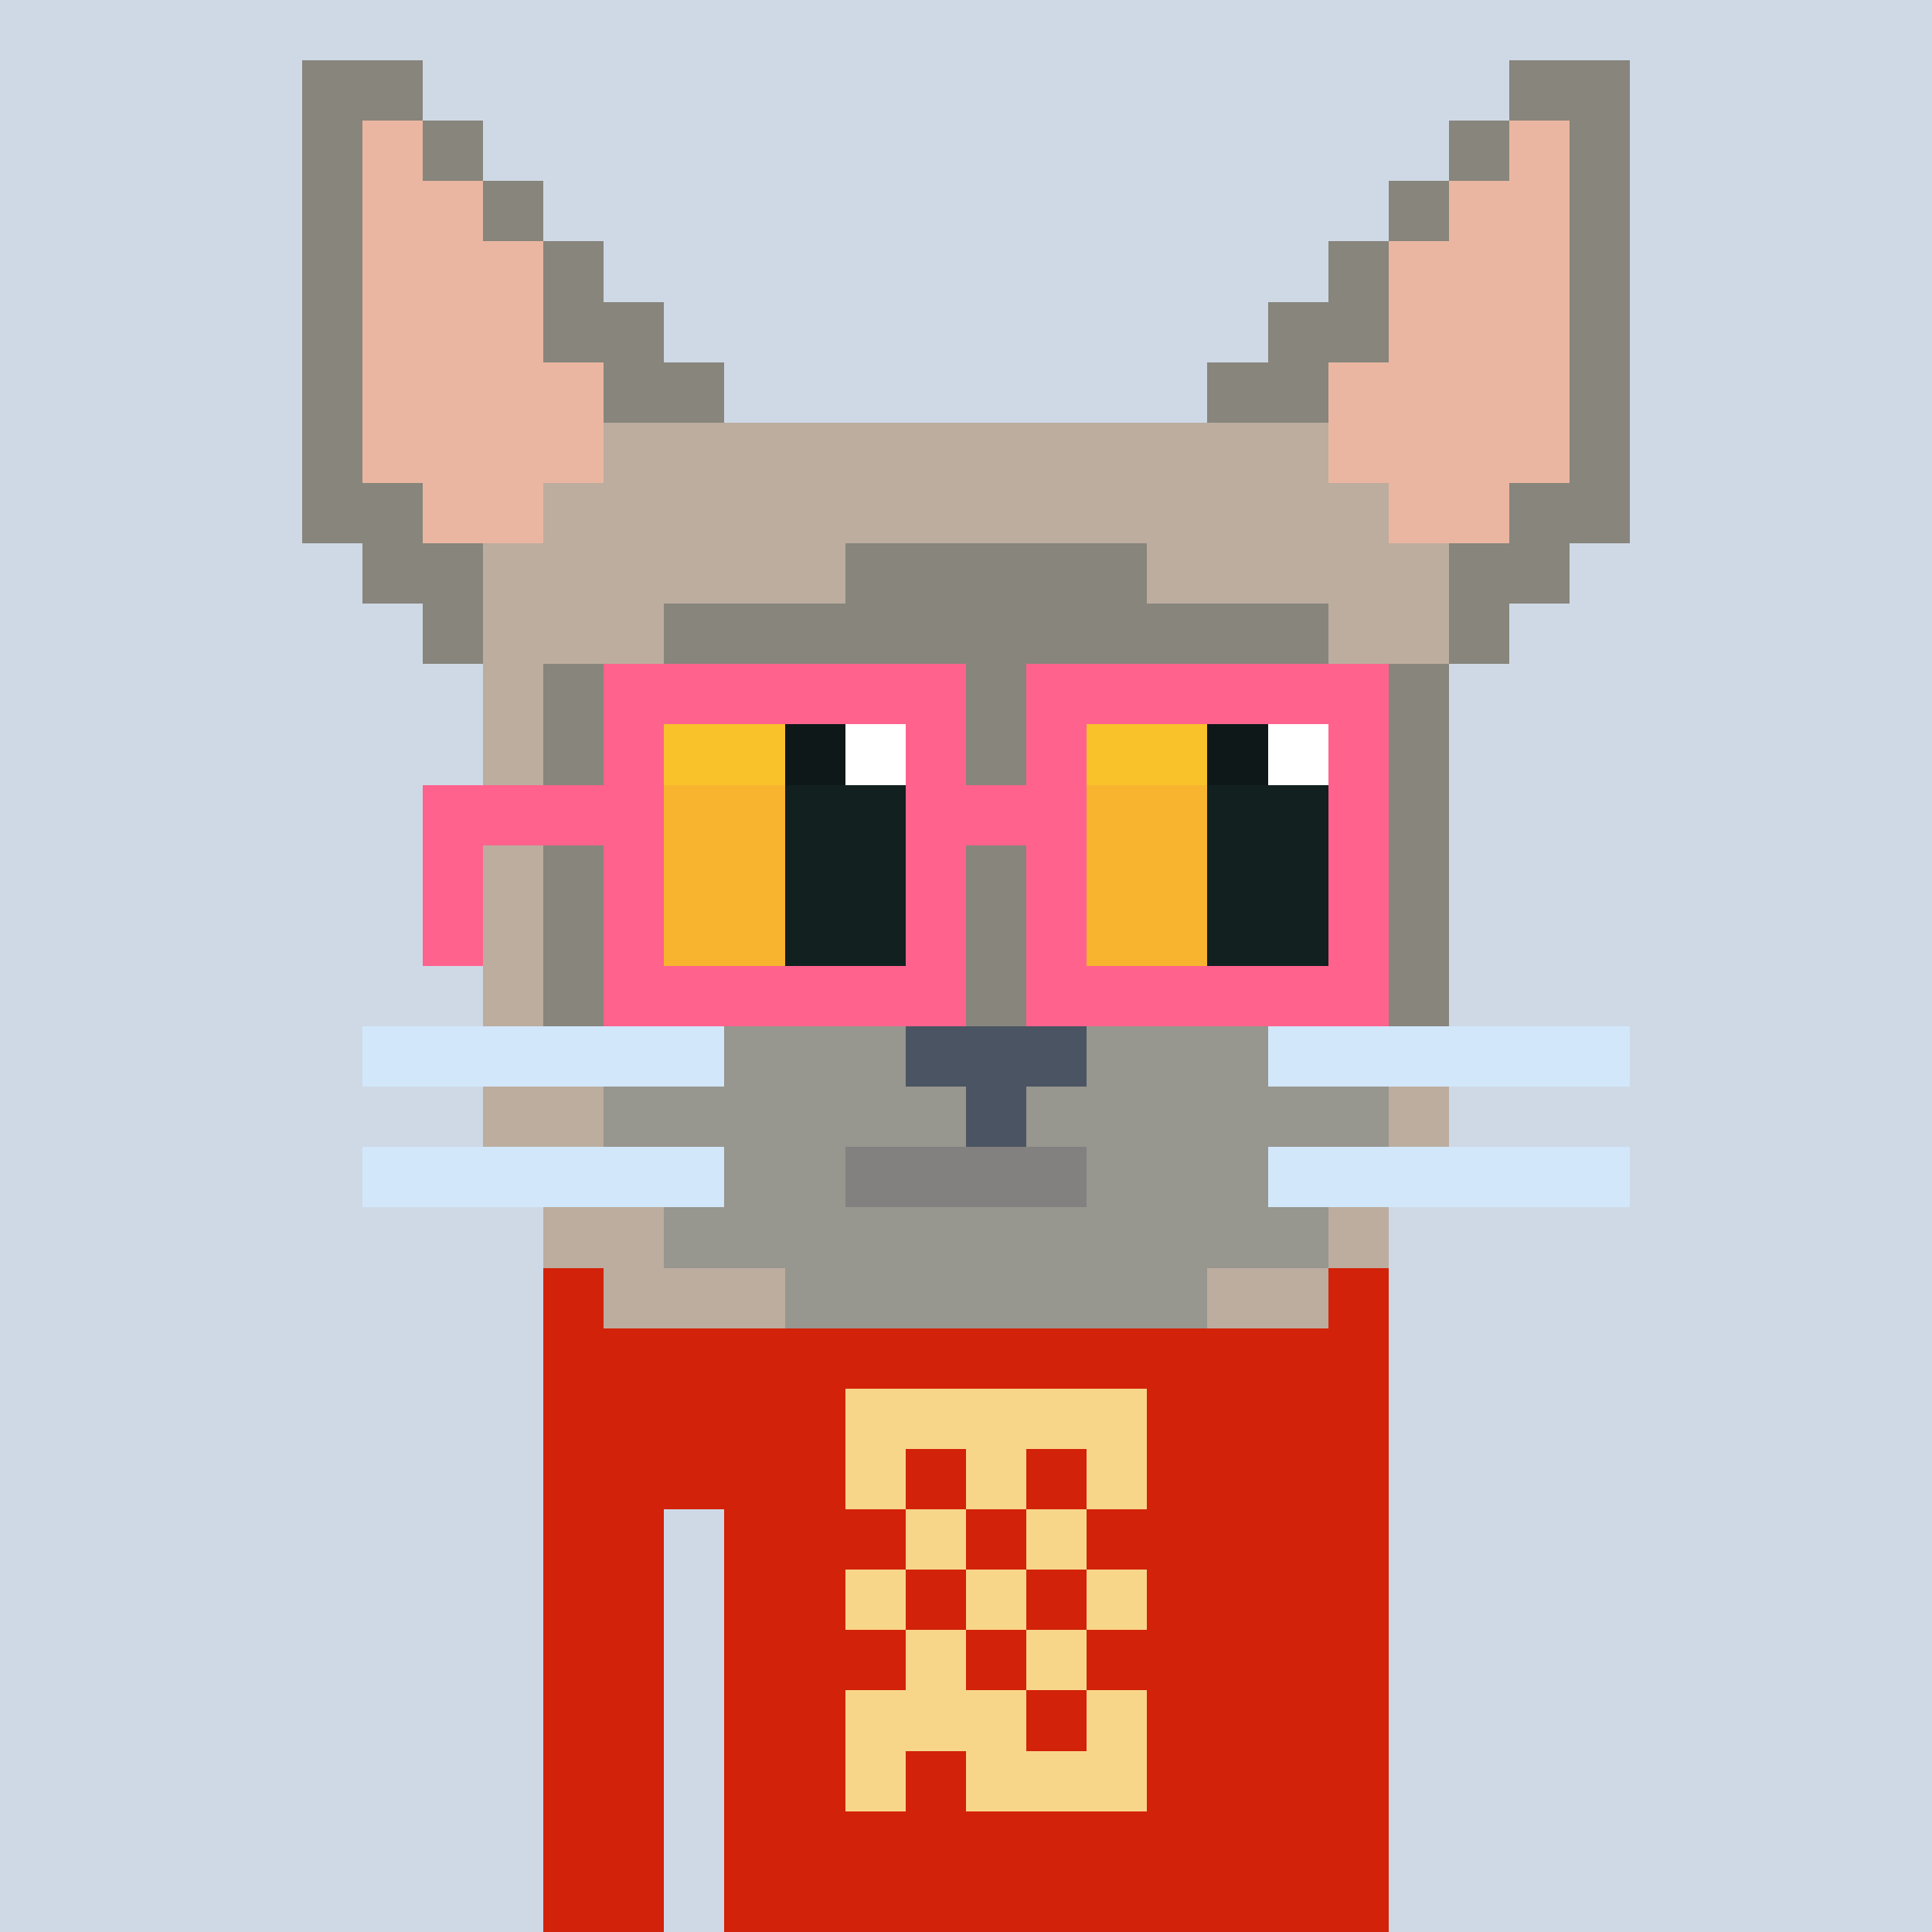<svg width="320" height="320" viewBox="0 0 320 320" xmlns="http://www.w3.org/2000/svg" shape-rendering="crispEdges"><rect width="100%" height="100%" fill="#cfd9e6" /><rect width="140" height="10" x="90" y="210" fill="#d22209" /><rect width="140" height="10" x="90" y="220" fill="#d22209" /><rect width="140" height="10" x="90" y="230" fill="#d22209" /><rect width="140" height="10" x="90" y="240" fill="#d22209" /><rect width="20" height="10" x="90" y="250" fill="#d22209" /><rect width="110" height="10" x="120" y="250" fill="#d22209" /><rect width="20" height="10" x="90" y="260" fill="#d22209" /><rect width="110" height="10" x="120" y="260" fill="#d22209" /><rect width="20" height="10" x="90" y="270" fill="#d22209" /><rect width="110" height="10" x="120" y="270" fill="#d22209" /><rect width="20" height="10" x="90" y="280" fill="#d22209" /><rect width="110" height="10" x="120" y="280" fill="#d22209" /><rect width="20" height="10" x="90" y="290" fill="#d22209" /><rect width="110" height="10" x="120" y="290" fill="#d22209" /><rect width="20" height="10" x="90" y="300" fill="#d22209" /><rect width="110" height="10" x="120" y="300" fill="#d22209" /><rect width="20" height="10" x="90" y="310" fill="#d22209" /><rect width="110" height="10" x="120" y="310" fill="#d22209" /><rect width="50" height="10" x="140" y="230" fill="#f8d689" /><rect width="10" height="10" x="140" y="240" fill="#f8d689" /><rect width="10" height="10" x="160" y="240" fill="#f8d689" /><rect width="10" height="10" x="180" y="240" fill="#f8d689" /><rect width="10" height="10" x="150" y="250" fill="#f8d689" /><rect width="10" height="10" x="170" y="250" fill="#f8d689" /><rect width="10" height="10" x="140" y="260" fill="#f8d689" /><rect width="10" height="10" x="160" y="260" fill="#f8d689" /><rect width="10" height="10" x="180" y="260" fill="#f8d689" /><rect width="10" height="10" x="150" y="270" fill="#f8d689" /><rect width="10" height="10" x="170" y="270" fill="#f8d689" /><rect width="30" height="10" x="140" y="280" fill="#f8d689" /><rect width="10" height="10" x="180" y="280" fill="#f8d689" /><rect width="10" height="10" x="140" y="290" fill="#f8d689" /><rect width="30" height="10" x="160" y="290" fill="#f8d689" /><rect width="20" height="10" x="50" y="10" fill="#87857c" /><rect width="20" height="10" x="250" y="10" fill="#87857c" /><rect width="10" height="10" x="50" y="20" fill="#87857c" /><rect width="10" height="10" x="60" y="20" fill="#eab6a1" /><rect width="10" height="10" x="70" y="20" fill="#87857c" /><rect width="10" height="10" x="240" y="20" fill="#87857c" /><rect width="10" height="10" x="250" y="20" fill="#eab6a1" /><rect width="10" height="10" x="260" y="20" fill="#87857c" /><rect width="10" height="10" x="50" y="30" fill="#87857c" /><rect width="20" height="10" x="60" y="30" fill="#eab6a1" /><rect width="10" height="10" x="80" y="30" fill="#87857c" /><rect width="10" height="10" x="230" y="30" fill="#87857c" /><rect width="20" height="10" x="240" y="30" fill="#eab6a1" /><rect width="10" height="10" x="260" y="30" fill="#87857c" /><rect width="10" height="10" x="50" y="40" fill="#87857c" /><rect width="30" height="10" x="60" y="40" fill="#eab6a1" /><rect width="10" height="10" x="90" y="40" fill="#87857c" /><rect width="10" height="10" x="220" y="40" fill="#87857c" /><rect width="30" height="10" x="230" y="40" fill="#eab6a1" /><rect width="10" height="10" x="260" y="40" fill="#87857c" /><rect width="10" height="10" x="50" y="50" fill="#87857c" /><rect width="30" height="10" x="60" y="50" fill="#eab6a1" /><rect width="20" height="10" x="90" y="50" fill="#87857c" /><rect width="20" height="10" x="210" y="50" fill="#87857c" /><rect width="30" height="10" x="230" y="50" fill="#eab6a1" /><rect width="10" height="10" x="260" y="50" fill="#87857c" /><rect width="10" height="10" x="50" y="60" fill="#87857c" /><rect width="40" height="10" x="60" y="60" fill="#eab6a1" /><rect width="20" height="10" x="100" y="60" fill="#87857c" /><rect width="20" height="10" x="200" y="60" fill="#87857c" /><rect width="40" height="10" x="220" y="60" fill="#eab6a1" /><rect width="10" height="10" x="260" y="60" fill="#87857c" /><rect width="10" height="10" x="50" y="70" fill="#87857c" /><rect width="40" height="10" x="60" y="70" fill="#eab6a1" /><rect width="120" height="10" x="100" y="70" fill="#bcad9f" /><rect width="40" height="10" x="220" y="70" fill="#eab6a1" /><rect width="10" height="10" x="260" y="70" fill="#87857c" /><rect width="20" height="10" x="50" y="80" fill="#87857c" /><rect width="20" height="10" x="70" y="80" fill="#eab6a1" /><rect width="140" height="10" x="90" y="80" fill="#bcad9f" /><rect width="20" height="10" x="230" y="80" fill="#eab6a1" /><rect width="20" height="10" x="250" y="80" fill="#87857c" /><rect width="20" height="10" x="60" y="90" fill="#87857c" /><rect width="60" height="10" x="80" y="90" fill="#bcad9f" /><rect width="50" height="10" x="140" y="90" fill="#87857c" /><rect width="50" height="10" x="190" y="90" fill="#bcad9f" /><rect width="20" height="10" x="240" y="90" fill="#87857c" /><rect width="10" height="10" x="70" y="100" fill="#87857c" /><rect width="30" height="10" x="80" y="100" fill="#bcad9f" /><rect width="110" height="10" x="110" y="100" fill="#87857c" /><rect width="20" height="10" x="220" y="100" fill="#bcad9f" /><rect width="10" height="10" x="240" y="100" fill="#87857c" /><rect width="10" height="10" x="80" y="110" fill="#bcad9f" /><rect width="150" height="10" x="90" y="110" fill="#87857c" /><rect width="10" height="10" x="80" y="120" fill="#bcad9f" /><rect width="150" height="10" x="90" y="120" fill="#87857c" /><rect width="10" height="10" x="80" y="130" fill="#bcad9f" /><rect width="150" height="10" x="90" y="130" fill="#87857c" /><rect width="10" height="10" x="80" y="140" fill="#bcad9f" /><rect width="150" height="10" x="90" y="140" fill="#87857c" /><rect width="10" height="10" x="80" y="150" fill="#bcad9f" /><rect width="150" height="10" x="90" y="150" fill="#87857c" /><rect width="10" height="10" x="80" y="160" fill="#bcad9f" /><rect width="150" height="10" x="90" y="160" fill="#87857c" /><rect width="60" height="10" x="60" y="170" fill="#d2e7fa" /><rect width="30" height="10" x="120" y="170" fill="#97968f" /><rect width="30" height="10" x="150" y="170" fill="#4a5462" /><rect width="30" height="10" x="180" y="170" fill="#97968f" /><rect width="60" height="10" x="210" y="170" fill="#d2e7fa" /><rect width="20" height="10" x="80" y="180" fill="#bcad9f" /><rect width="60" height="10" x="100" y="180" fill="#97968f" /><rect width="10" height="10" x="160" y="180" fill="#4a5462" /><rect width="60" height="10" x="170" y="180" fill="#97968f" /><rect width="10" height="10" x="230" y="180" fill="#bcad9f" /><rect width="60" height="10" x="60" y="190" fill="#d2e7fa" /><rect width="20" height="10" x="120" y="190" fill="#97968f" /><rect width="40" height="10" x="140" y="190" fill="#838080" /><rect width="30" height="10" x="180" y="190" fill="#97968f" /><rect width="60" height="10" x="210" y="190" fill="#d2e7fa" /><rect width="20" height="10" x="90" y="200" fill="#bcad9f" /><rect width="110" height="10" x="110" y="200" fill="#97968f" /><rect width="10" height="10" x="220" y="200" fill="#bcad9f" /><rect width="30" height="10" x="100" y="210" fill="#bcad9f" /><rect width="70" height="10" x="130" y="210" fill="#97968f" /><rect width="20" height="10" x="200" y="210" fill="#bcad9f" /><rect width="20" height="10" x="110" y="120" fill="#f9c22b" /><rect width="10" height="10" x="130" y="120" fill="#0e1818" /><rect width="10" height="10" x="140" y="120" fill="#ffffff" /><rect width="20" height="10" x="180" y="120" fill="#f9c22b" /><rect width="10" height="10" x="200" y="120" fill="#0e1818" /><rect width="10" height="10" x="210" y="120" fill="#ffffff" /><rect width="20" height="10" x="110" y="130" fill="#f8b32f" /><rect width="20" height="10" x="130" y="130" fill="#122020" /><rect width="20" height="10" x="180" y="130" fill="#f8b32f" /><rect width="20" height="10" x="200" y="130" fill="#122020" /><rect width="20" height="10" x="110" y="140" fill="#f8b32f" /><rect width="20" height="10" x="130" y="140" fill="#122020" /><rect width="20" height="10" x="180" y="140" fill="#f8b32f" /><rect width="20" height="10" x="200" y="140" fill="#122020" /><rect width="20" height="10" x="110" y="150" fill="#f8b32f" /><rect width="20" height="10" x="130" y="150" fill="#122020" /><rect width="20" height="10" x="180" y="150" fill="#f8b32f" /><rect width="20" height="10" x="200" y="150" fill="#122020" /><rect width="60" height="10" x="100" y="110" fill="#ff638d" /><rect width="60" height="10" x="170" y="110" fill="#ff638d" /><rect width="10" height="10" x="100" y="120" fill="#ff638d" /><rect width="10" height="10" x="150" y="120" fill="#ff638d" /><rect width="10" height="10" x="170" y="120" fill="#ff638d" /><rect width="10" height="10" x="220" y="120" fill="#ff638d" /><rect width="40" height="10" x="70" y="130" fill="#ff638d" /><rect width="30" height="10" x="150" y="130" fill="#ff638d" /><rect width="10" height="10" x="220" y="130" fill="#ff638d" /><rect width="10" height="10" x="70" y="140" fill="#ff638d" /><rect width="10" height="10" x="100" y="140" fill="#ff638d" /><rect width="10" height="10" x="150" y="140" fill="#ff638d" /><rect width="10" height="10" x="170" y="140" fill="#ff638d" /><rect width="10" height="10" x="220" y="140" fill="#ff638d" /><rect width="10" height="10" x="70" y="150" fill="#ff638d" /><rect width="10" height="10" x="100" y="150" fill="#ff638d" /><rect width="10" height="10" x="150" y="150" fill="#ff638d" /><rect width="10" height="10" x="170" y="150" fill="#ff638d" /><rect width="10" height="10" x="220" y="150" fill="#ff638d" /><rect width="60" height="10" x="100" y="160" fill="#ff638d" /><rect width="60" height="10" x="170" y="160" fill="#ff638d" /></svg>